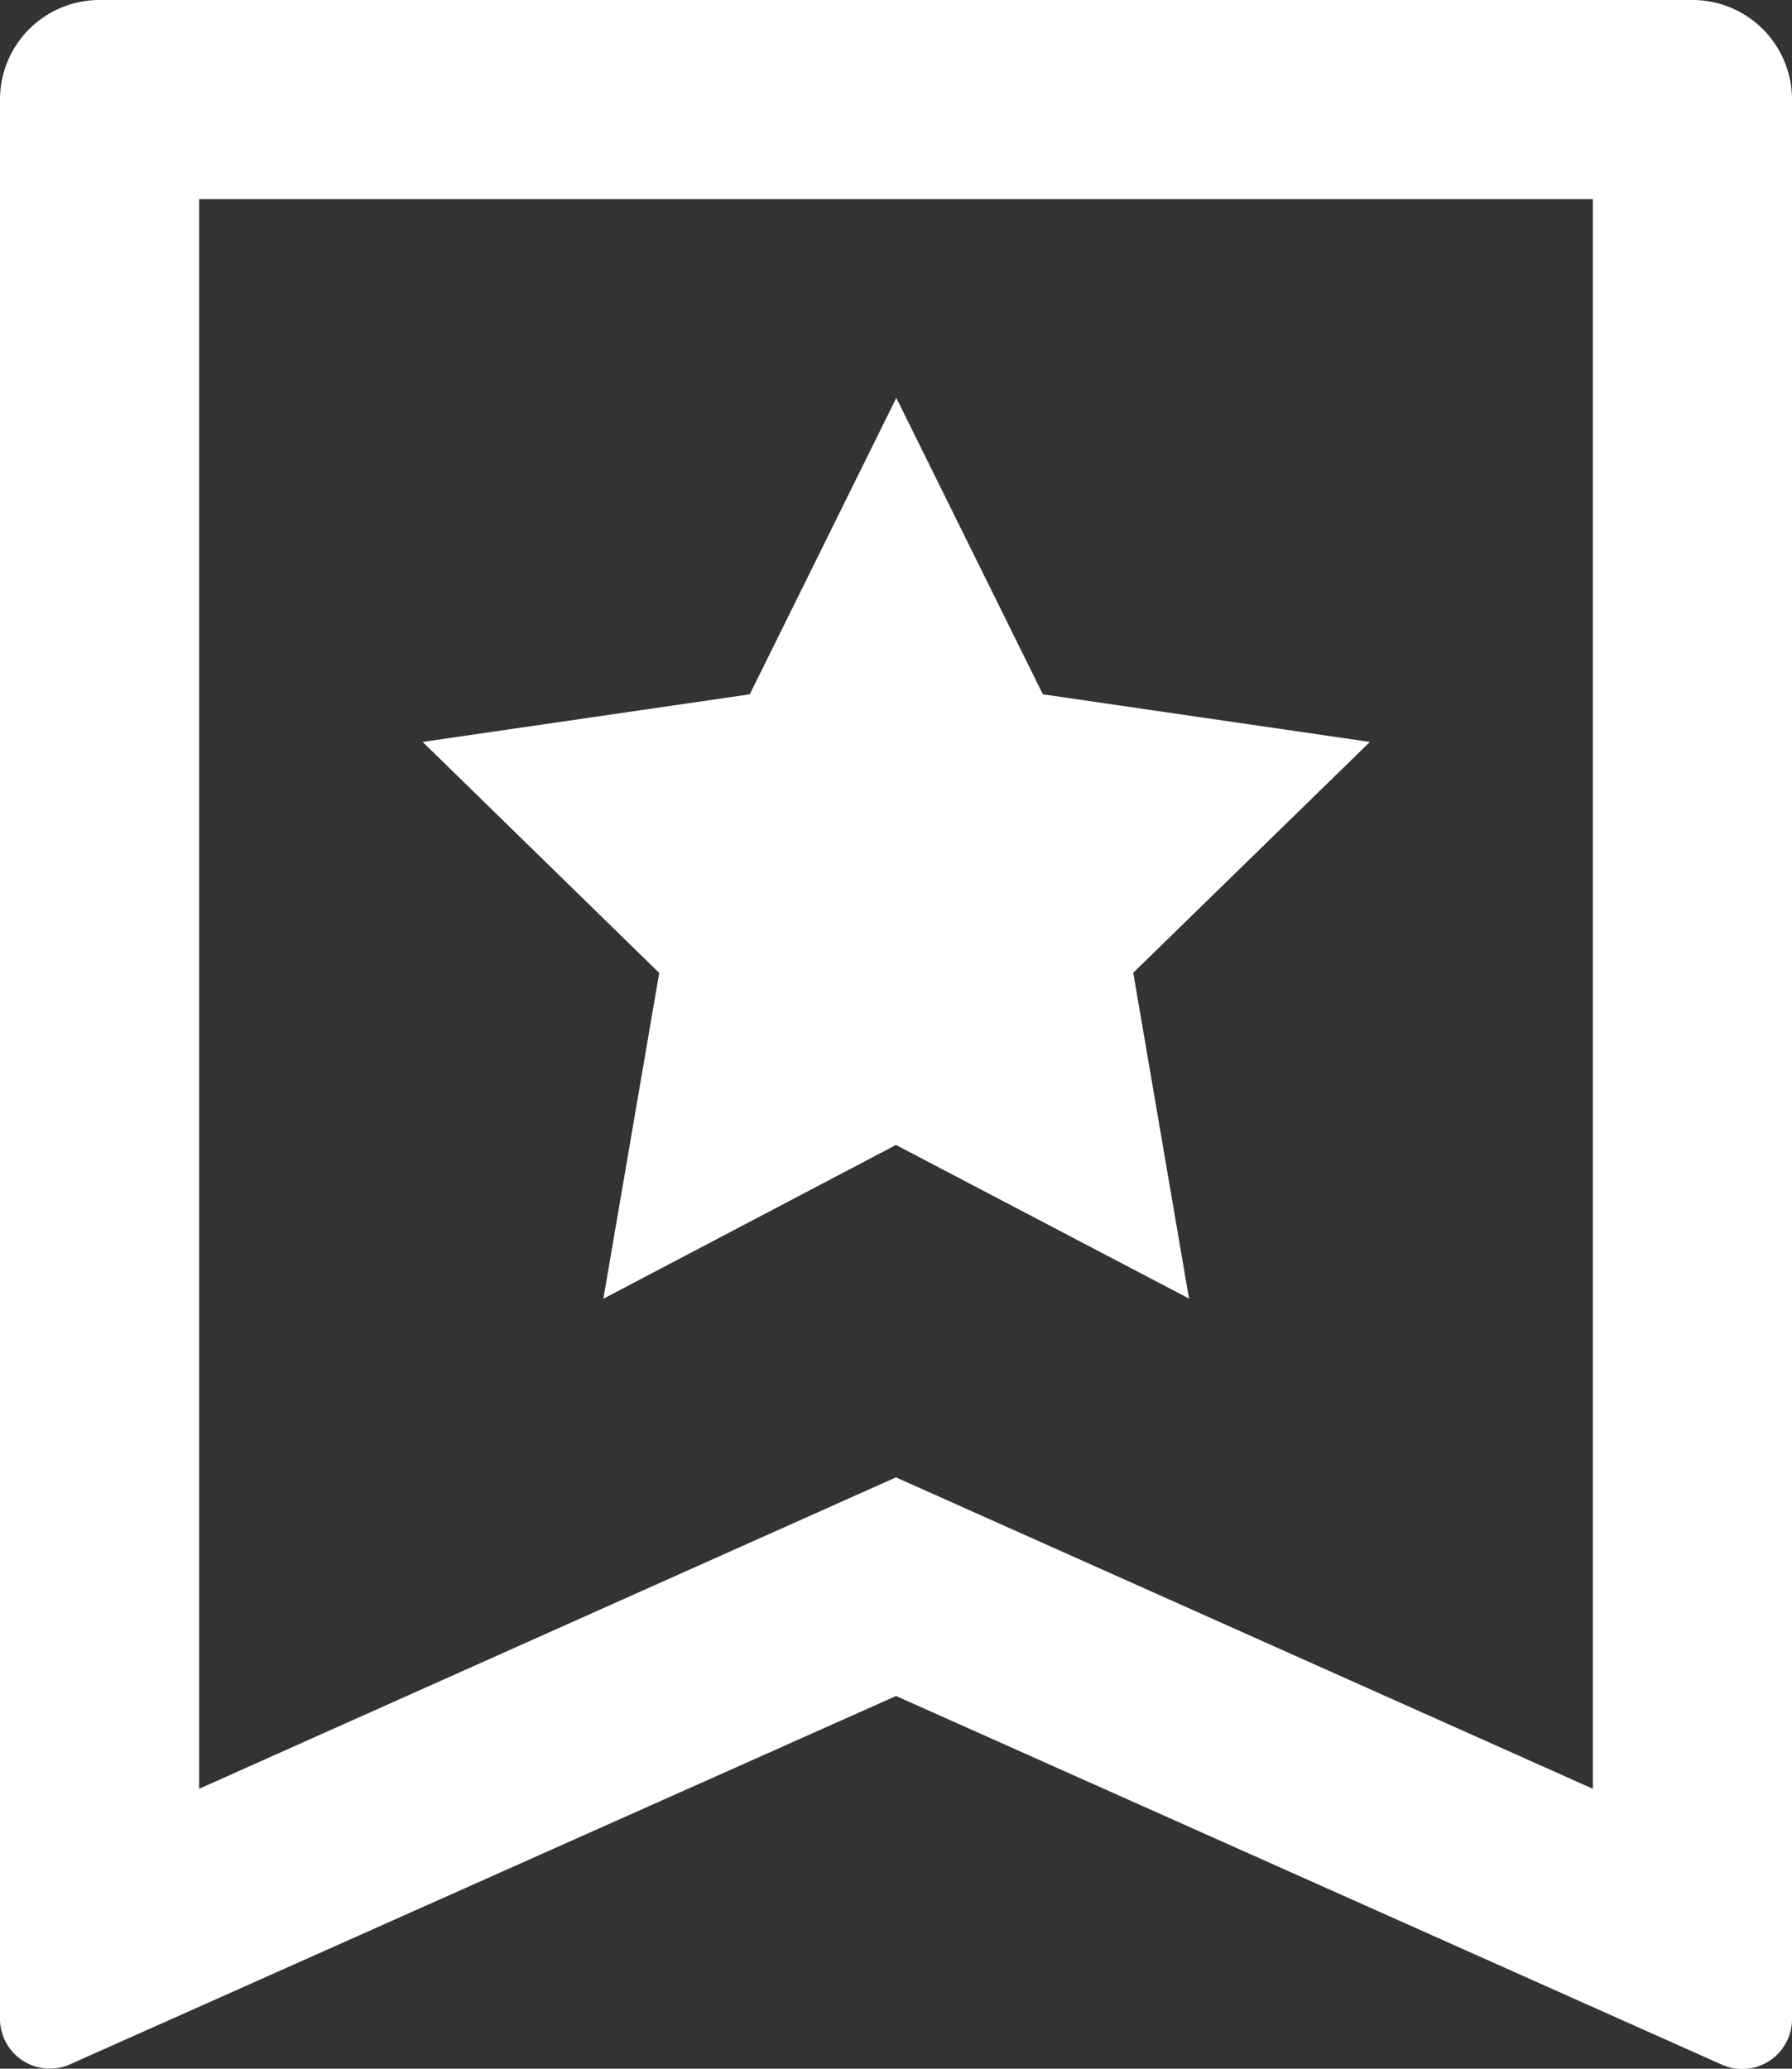 <svg xmlns="http://www.w3.org/2000/svg" width="19.567" height="22.585" viewBox="0 0 19.567 22.585">
  <rect x="0" y="0" width="19.567" height="22.585" fill="#333333" stroke="none"/>
  <g id="bookmark-3-line" transform="translate(-6 -4)">
    <path id="パス_107296" data-name="パス 107296" d="M7.087,4H24.48a1.087,1.087,0,0,1,1.087,1.087V26.041a.544.544,0,0,1-.765.5l-9.018-4.025L6.765,26.537a.544.544,0,0,1-.765-.5V5.087A1.087,1.087,0,0,1,7.087,4ZM23.393,23.529V6.174H8.174V23.529l7.609-3.4ZM15.783,16.5l-3.195,1.679.61-3.557L10.615,12.1l3.572-.52,1.6-3.236,1.6,3.236,3.571.52-2.584,2.52.609,3.557Z" fill="#fff"/>
  </g>
</svg>
